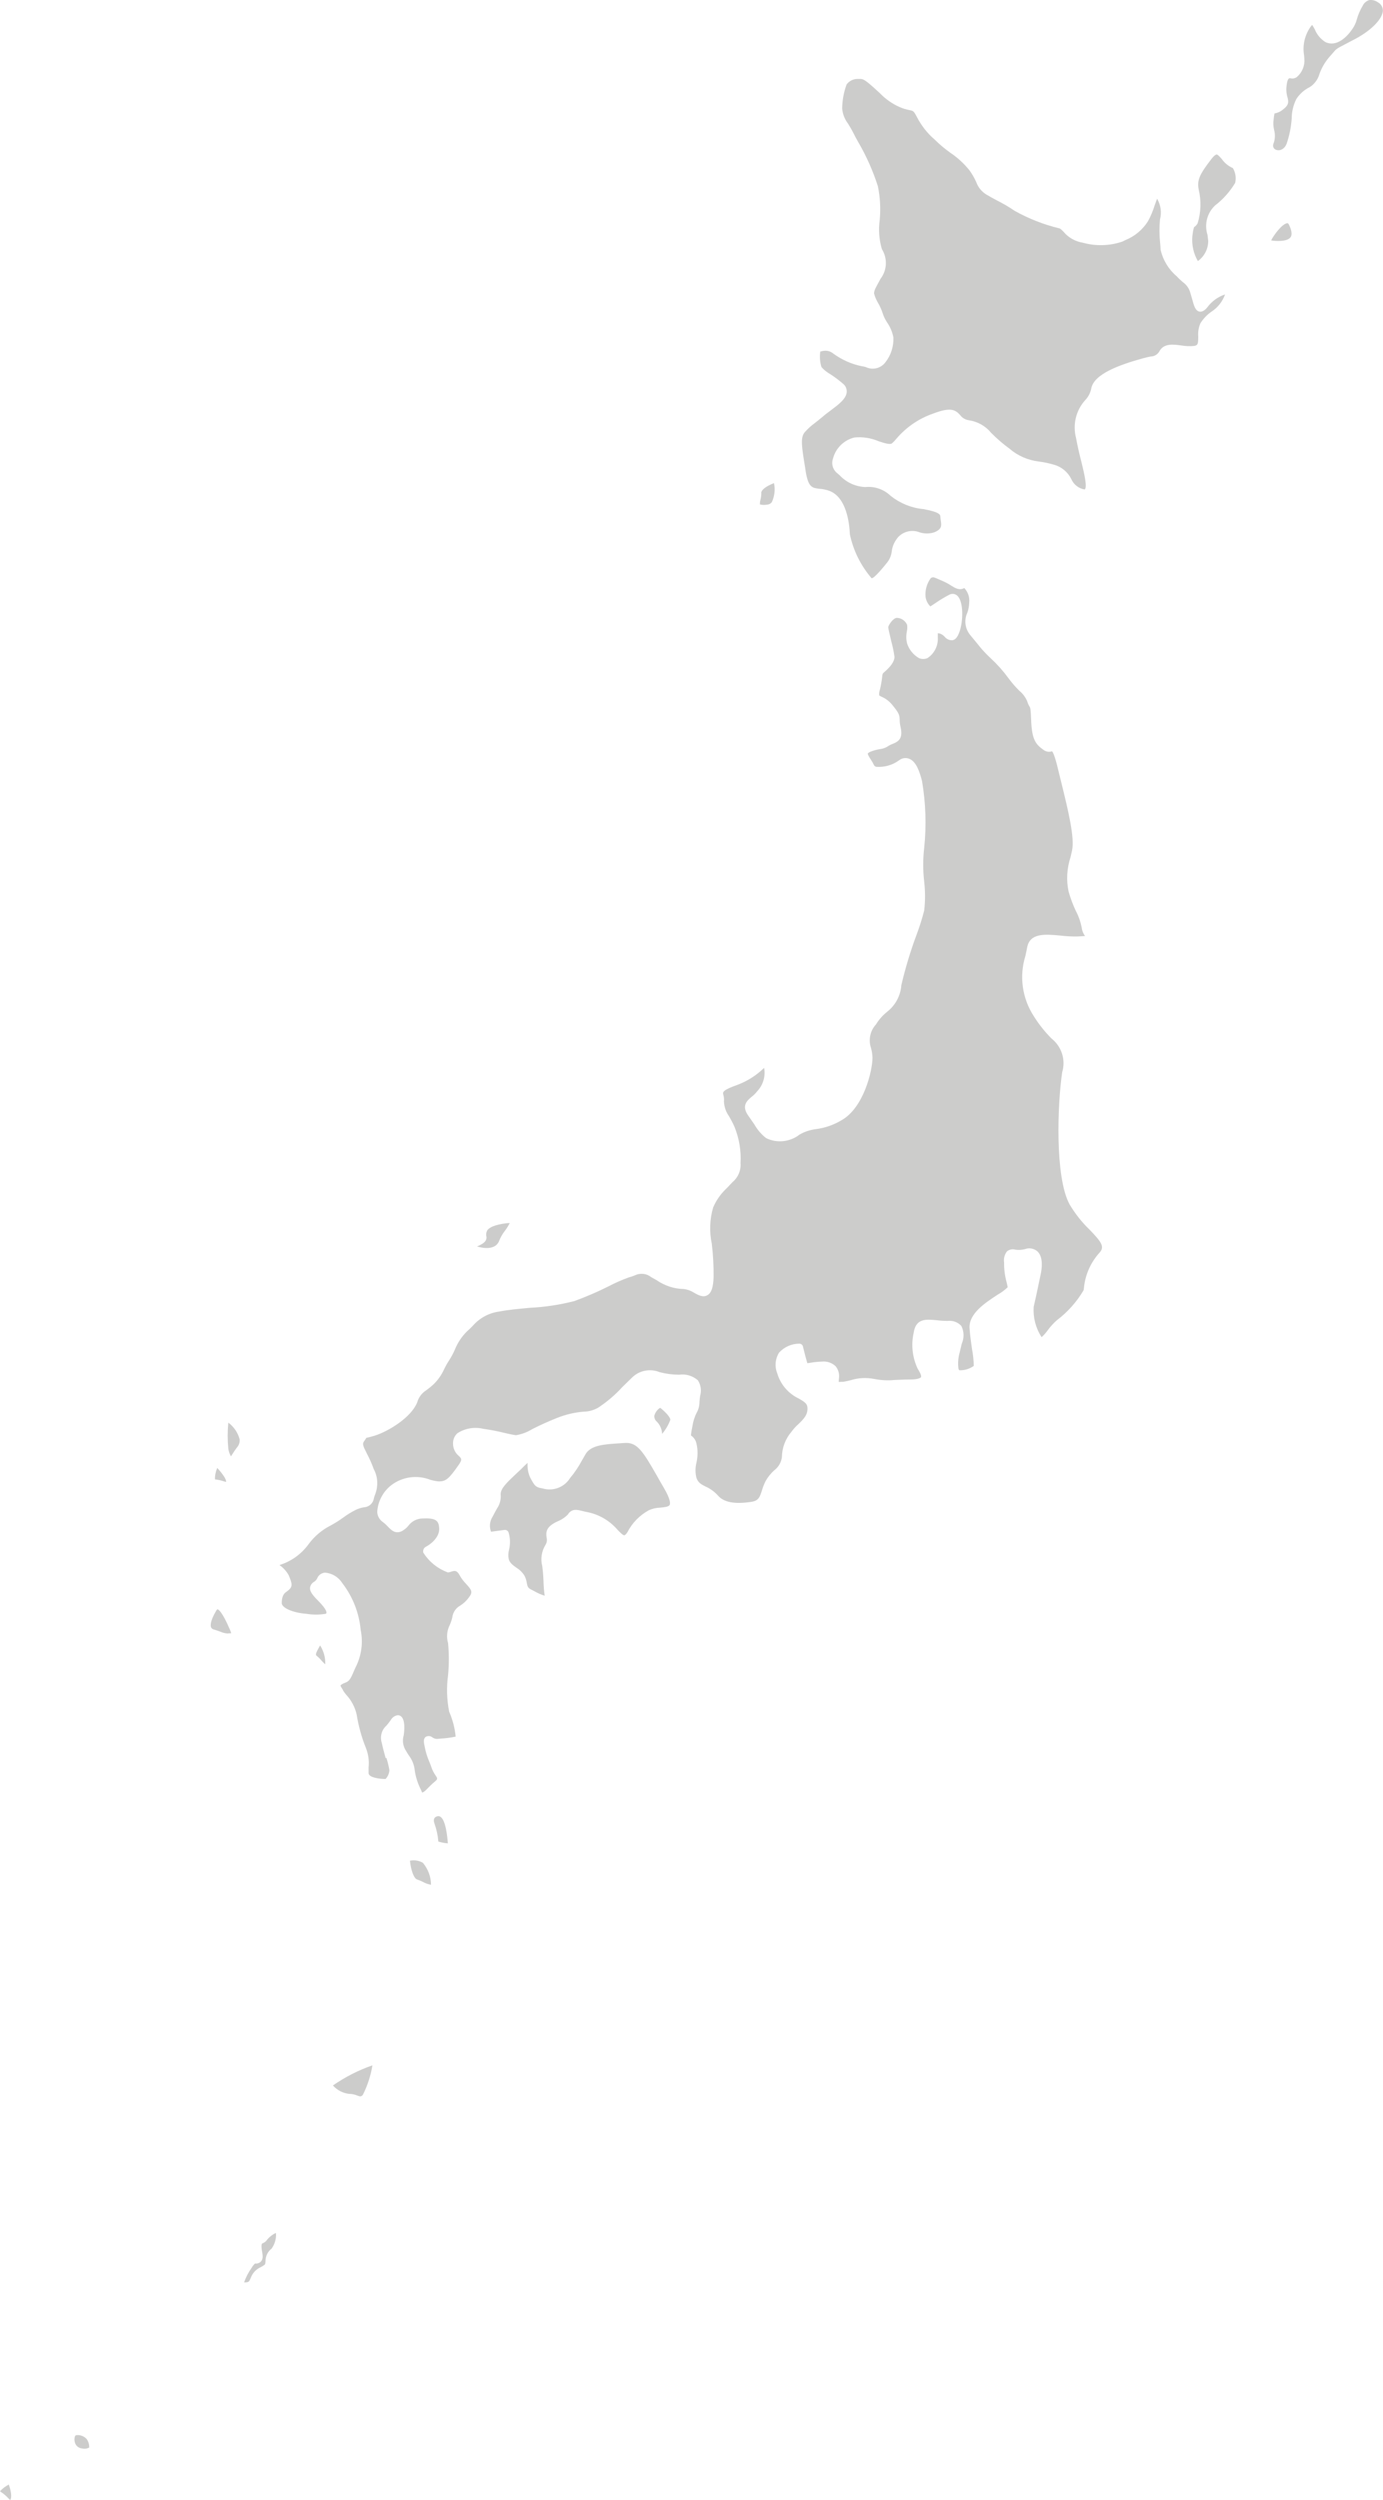 <?xml version="1.0" encoding="UTF-8"?>
<svg id="Layer_2" data-name="Layer 2" xmlns="http://www.w3.org/2000/svg" viewBox="0 0 114.97 207.78">
  <defs>
    <style>
      .cls-1 {
        fill: #cccccb;
      }
    </style>
  </defs>
  <g id="Layer_3" data-name="Layer 3">
    <g>
      <path id="Path_429" data-name="Path 429" class="cls-1" d="M6.4,202.38c-.05,0-.11.02-.15.06-.08.18-.08.38-.02.57.08.27.32.46.6.48.2.05.41.02.59-.08,0-.26-.07-.51-.22-.71-.21-.22-.5-.34-.81-.32"/>
      <path id="Path_430" data-name="Path 430" class="cls-1" d="M26.32,137.61c.17.14.32.29.46.46.08.09.18.18.26.25.02-.55-.13-1.1-.43-1.57-.36.63-.4.77-.29.86"/>
      <path id="Path_431" data-name="Path 431" class="cls-1" d="M32.06,146.12c-.11-.41-.24-.87-.32-1.26-.17-.52-.02-1.09.39-1.45.1-.12.22-.26.35-.45.12-.22.33-.37.58-.41.06,0,.11.01.17.03.53.22.37,1.4.33,1.64-.13.44-.06.91.19,1.29.07.13.15.25.23.37.28.37.46.81.5,1.27.08.56.26,1.1.52,1.61l.09.22c.13-.02.32-.2.46-.35.16-.16.34-.35.55-.52.3-.26.3-.27.1-.57-.13-.18-.23-.38-.31-.59-.08-.24-.14-.39-.2-.53-.17-.39-.3-.8-.38-1.23-.09-.4-.13-.68.08-.84.17-.1.39-.09.55.04.11.08.25.13.39.13l.34-.03c.41-.02.81-.08,1.21-.16-.07-.71-.25-1.41-.54-2.07-.2-1.01-.23-2.04-.09-3.05.08-.88.08-1.76,0-2.64-.15-.51-.1-1.05.14-1.52.09-.2.16-.41.21-.63.05-.41.29-.78.66-.98.28-.18.53-.41.72-.68.35-.45.22-.62-.21-1.1-.22-.22-.41-.47-.56-.74-.24-.45-.43-.38-.71-.3-.09.04-.19.06-.28.06-.84-.31-1.55-.88-2.03-1.64-.05-.2.04-.41.23-.5.32-.16,1.14-.75,1.09-1.54-.04-.61-.26-.86-1.4-.8-.46.01-.88.23-1.16.6-.15.19-.34.34-.56.46-.55.25-.88-.11-1.15-.39-.13-.14-.27-.27-.42-.38-.28-.19-.45-.51-.46-.84.05-.87.48-1.68,1.17-2.22.93-.71,2.17-.87,3.26-.44.22.06.46.11.69.13.58,0,.84-.21,1.64-1.36.32-.46.26-.53.02-.76-.3-.25-.48-.62-.48-1.02-.01-.33.12-.65.37-.87.64-.41,1.42-.54,2.16-.36.58.08,1.15.19,1.72.33.32.08.65.15.98.2.48-.08.94-.25,1.36-.51.67-.34,1.36-.65,2.06-.93.71-.28,1.46-.46,2.22-.52.41,0,.82-.12,1.18-.32.75-.49,1.44-1.08,2.04-1.74.24-.23.49-.48.77-.75.6-.61,1.52-.8,2.32-.47.53.14,1.08.21,1.62.21.56-.08,1.12.09,1.55.46.26.39.32.87.19,1.31-.02.15-.04.3-.05.46,0,.32-.07.64-.23.92-.19.37-.31.77-.37,1.19-.05.23-.09.47-.11.71.24.16.41.41.46.69.12.51.11,1.04,0,1.56-.11.42-.11.87,0,1.29.15.4.39.52.76.71.39.17.74.43,1.02.74.48.56,1.37.74,2.76.53.63-.09.72-.4.9-.95.08-.27.18-.53.31-.79.19-.33.43-.63.71-.88.36-.27.59-.67.64-1.11.01-.76.29-1.5.78-2.08.18-.24.37-.46.59-.65.43-.42.81-.78.75-1.41-.03-.31-.27-.46-.72-.72-.87-.41-1.52-1.18-1.79-2.1-.23-.56-.17-1.21.16-1.72.43-.47,1.04-.74,1.68-.74.14,0,.27.1.3.24.1.43.28,1.11.36,1.38.08,0,.2-.02.31-.04.3-.05.61-.08.92-.09.41-.04.82.1,1.12.38.24.29.34.67.28,1.04,0,.1-.02.19-.02.27.06,0,.14,0,.22-.01h.16c.22-.04.44-.08.65-.14.61-.19,1.26-.22,1.9-.1.56.11,1.13.15,1.7.09.34-.01.75-.04,1.34-.04.74,0,.87-.19.87-.19.08-.13-.16-.53-.28-.72-.43-.92-.55-1.96-.33-2.95.17-1.24,1.04-1.15,1.89-1.07.31.04.63.06.94.06.42-.05.84.1,1.13.41.24.46.25,1.01.04,1.49-.02.09-.05.18-.06.26-.04.16-.08.3-.1.42-.13.43-.17.88-.12,1.33.01.16.09.19.09.19.42.02.84-.11,1.19-.36-.01-.48-.06-.95-.15-1.42-.07-.52-.16-1.1-.2-1.7-.09-1.22,1.32-2.14,2.35-2.81.3-.17.57-.37.82-.61-.02-.1-.05-.25-.1-.45-.14-.52-.21-1.06-.2-1.61-.05-.33.04-.67.25-.93.2-.15.45-.2.69-.13.26.04.52.02.78-.04.36-.14.76-.07,1.05.18.5.47.38,1.43.26,1.96-.09.41-.16.76-.23,1.1-.11.5-.2.96-.34,1.55-.06.89.17,1.78.66,2.52.2-.18.37-.38.53-.6.21-.29.46-.56.73-.8.9-.68,1.66-1.53,2.23-2.5l.03-.22c.11-1.09.57-2.11,1.31-2.92.43-.48.13-.88-.84-1.89-.65-.62-1.21-1.34-1.67-2.11-1.23-2.27-1-8.37-.61-10.98.31-1.03-.05-2.14-.89-2.8-.56-.57-1.06-1.19-1.48-1.87-.96-1.48-1.21-3.31-.69-4.99.05-.23.1-.45.14-.67.21-1.26,1.49-1.14,2.72-1.03.49.06.99.09,1.48.08.31-.01.5-.03.62-.04-.16-.21-.25-.45-.28-.71-.09-.47-.25-.93-.48-1.36-.25-.53-.45-1.07-.61-1.63-.2-.94-.14-1.92.16-2.84.04-.18.09-.37.13-.57.23-1.06-.33-3.35-.87-5.55l-.28-1.14c-.3-1.27-.46-1.51-.52-1.55-.23.08-.48.04-.68-.1-.67-.47-.99-.86-1.05-2.48-.04-.98-.07-1.03-.13-1.13-.09-.14-.15-.29-.2-.45-.14-.33-.36-.63-.64-.86-.34-.33-.64-.68-.92-1.06-.43-.59-.92-1.14-1.46-1.64-.12-.11-.23-.22-.34-.33-.28-.28-.54-.58-.78-.89-.16-.2-.35-.43-.61-.74-.42-.52-.51-1.24-.22-1.85.09-.26.14-.54.15-.82.05-.45-.1-.89-.41-1.22-.39.23-.75.01-1.09-.2-.21-.14-.43-.26-.66-.36-.17-.07-.3-.13-.41-.18-.42-.18-.41-.18-.61-.1-.34.45-.5,1.01-.45,1.57.04.3.18.58.4.8.1-.06.27-.18.47-.31.35-.24.72-.46,1.1-.66.22-.12.49-.09.67.08.55.5.49,2.21.16,3.06-.11.28-.26.58-.55.64-.25.02-.5-.09-.66-.29-.11-.12-.25-.22-.41-.27-.05-.01-.1-.02-.16-.02,0,.15,0,.35,0,.35.04.69-.29,1.35-.87,1.72-.22.09-.47.09-.69,0-.47-.27-.82-.7-.99-1.21-.09-.34-.09-.69-.02-1.03.04-.17.04-.35.02-.53-.15-.34-.48-.57-.85-.58-.3,0-.71.6-.72.78,0,.12.15.72.25,1.16.12.43.21.87.27,1.31,0,.35-.29.78-.85,1.26-.15.13-.15.14-.18.44-.04.34-.1.68-.18,1.01-.06.16-.08.33-.06.49,0,0,.1.06.16.09.36.15.68.39.93.7.54.66.6.82.61,1.22,0,.21.03.43.08.64.21.94-.19,1.18-.65,1.37-.12.04-.24.1-.34.16-.21.15-.47.25-.73.28-.26.04-.52.11-.77.21-.09.03-.17.08-.24.15-.02.08.14.34.24.49.11.16.2.32.28.49.04.07.1.11.18.13.68.05,1.35-.14,1.9-.54.24-.19.55-.24.84-.13.58.22.87,1.07,1.07,1.86.31,1.83.37,3.69.18,5.53-.11.94-.11,1.9,0,2.84.09.79.09,1.59,0,2.38-.18.7-.4,1.4-.66,2.08-.5,1.35-.91,2.72-1.24,4.12-.06.86-.48,1.66-1.16,2.2-.38.3-.7.66-.95,1.07-.48.52-.64,1.26-.42,1.94.08.27.12.54.13.82,0,1.1-.74,4.17-2.57,5.2-.65.39-1.37.64-2.12.74-.49.06-.96.21-1.38.46-.79.61-1.87.73-2.77.29-.4-.31-.73-.7-.98-1.14-.15-.22-.32-.46-.5-.72-.61-.84-.09-1.27.28-1.58.17-.13.33-.29.46-.46.49-.52.7-1.24.57-1.94-.62.61-1.36,1.08-2.16,1.39-1.32.47-1.29.62-1.23.85.05.18.07.36.05.55.02.45.17.88.43,1.24.15.26.31.55.46.9.38.95.55,1.97.49,2.99.05.61-.21,1.2-.68,1.59l-.21.22c-.13.14-.24.26-.35.36-.44.43-.8.95-1.04,1.52-.28.98-.32,2.01-.11,3,.11.92.16,1.85.15,2.78-.03.86-.18,1.31-.51,1.5-.36.22-.76,0-1.13-.21-.25-.16-.53-.26-.82-.3-.81-.01-1.6-.27-2.27-.73l-.46-.26c-.39-.31-.92-.36-1.37-.14-.16.07-.32.12-.48.16-.57.21-1.13.45-1.66.73-.93.47-1.89.88-2.87,1.24-1.21.31-2.45.5-3.7.56-.95.09-1.84.17-2.54.31-.86.11-1.65.54-2.22,1.2-.14.14-.29.29-.47.45-.44.43-.78.95-1.01,1.52-.14.32-.3.62-.49.91-.15.23-.29.48-.41.73-.2.45-.49.86-.84,1.21-.2.19-.41.36-.63.52-.37.23-.64.59-.76,1.01-.48,1.23-2.36,2.4-3.54,2.77-.23.07-.46.13-.69.18-.06.1-.12.2-.19.29-.15.2-.09.38.23,1,.22.42.42.86.58,1.31.34.63.38,1.38.13,2.06-.05.12-.09.24-.12.36-.06.42-.41.73-.83.75-.25.04-.49.12-.71.23-.35.18-.68.38-.99.61-.34.25-.69.47-1.06.67-.73.37-1.36.9-1.85,1.57-.6.82-1.44,1.42-2.41,1.72.32.22.58.51.77.85.3.72.37.96-.12,1.32l-.15.11q-.31.25-.31.88c0,.4.93.81,2.04.89.54.09,1.09.09,1.62,0,.11-.04.15-.3-.66-1.11-.49-.49-.67-.78-.65-1.05.03-.21.15-.39.34-.5.11-.06.19-.16.25-.27.1-.27.35-.46.64-.49.6.04,1.14.37,1.46.88.86,1.12,1.39,2.46,1.52,3.87.22,1.06.07,2.17-.43,3.14l-.1.22c-.32.77-.43.92-.76,1.04-.09.03-.18.08-.27.13-.1.07-.12.11-.12.11.03.07.06.13.1.19.06.08.1.16.14.25.07.11.15.21.23.31.44.47.74,1.04.88,1.66.15.95.41,1.89.77,2.78.2.51.28,1.06.22,1.6,0,.15,0,.31,0,.48,0,.36.86.49,1.41.49.19-.2.3-.45.32-.73-.06-.35-.14-.69-.25-1.02"/>
      <path id="Path_432" data-name="Path 432" class="cls-1" d="M96.19,16.51c-.06.16-.14.38-.2.55-.14.46-.33.91-.56,1.33-.45.71-1.11,1.26-1.89,1.57l-.24.12c-1.06.36-2.21.39-3.29.09-.62-.1-1.19-.42-1.59-.9-.18-.18-.28-.29-.39-.3-1.28-.31-2.52-.8-3.67-1.44-.48-.33-.98-.62-1.5-.88-.32-.17-.63-.34-.86-.48-.39-.24-.69-.6-.84-1.03-.16-.35-.35-.69-.58-1-.44-.54-.95-1.02-1.53-1.41-.48-.34-.94-.72-1.36-1.14-.61-.52-1.1-1.16-1.47-1.87l-.08-.15c-.19-.35-.25-.36-.53-.42-.28-.05-.55-.13-.82-.25-.61-.27-1.17-.66-1.63-1.14-.16-.15-.35-.32-.57-.52-.77-.68-.87-.68-1.14-.68h-.16c-.36,0-.7.17-.91.46-.24.64-.36,1.32-.37,2,.04.46.21.89.49,1.26.14.23.3.49.45.79.1.21.24.46.39.73.68,1.16,1.23,2.4,1.64,3.68.19.93.24,1.87.15,2.81-.11.81-.05,1.63.18,2.41.48.77.44,1.75-.11,2.47l-.12.22c-.1.19-.18.34-.24.45q-.18.32-.18.55c.07.27.19.54.33.78.17.29.31.61.41.93.08.24.2.48.34.69.26.37.44.8.53,1.25.03.76-.21,1.5-.68,2.09-.38.49-1.05.65-1.61.38-.1-.03-.21-.06-.32-.07-.86-.17-1.66-.53-2.37-1.04-.19-.16-.42-.25-.67-.25-.15,0-.29.03-.43.07-.06.43-.03.87.1,1.29.21.24.47.44.75.6.37.24.73.51,1.06.8.2.16.3.41.29.66-.03.57-.68,1.05-1.36,1.56-.21.16-.42.31-.6.47-.31.26-.54.44-.72.58-.29.21-.56.46-.8.73-.39.44-.27,1.19.03,3l.04.29c.22,1.31.54,1.35,1.12,1.42.3.02.59.08.86.18,1.42.55,1.65,2.7,1.69,3.6.28,1.35.91,2.62,1.81,3.66.23,0,1-.95,1.25-1.26.23-.27.38-.61.42-.96.05-.46.25-.88.56-1.23.46-.46,1.15-.61,1.75-.37.4.13.83.13,1.23,0,.65-.27.6-.56.54-.97-.02-.12-.03-.23-.04-.35,0-.18-.17-.38-1.41-.61-1-.09-1.94-.48-2.72-1.1-.56-.54-1.33-.81-2.1-.73-.81-.03-1.58-.38-2.14-.98-.1-.08-.19-.17-.28-.24-.31-.3-.42-.75-.27-1.16.23-.86.91-1.53,1.78-1.74.68-.07,1.37.04,2.01.31.48.16.96.31,1.12.17.13-.12.25-.24.36-.38.82-.96,1.87-1.68,3.06-2.09,1.47-.56,1.84-.31,2.24.13.18.24.44.39.74.43.72.11,1.38.48,1.84,1.05.47.47.97.91,1.51,1.3.69.6,1.55.97,2.46,1.08.42.05.83.14,1.24.26.63.17,1.16.61,1.45,1.2.2.46.62.78,1.11.86.24-.18-.05-1.37-.26-2.24-.16-.62-.33-1.33-.46-2.05-.29-1.11,0-2.29.76-3.13.25-.26.42-.58.5-.93.18-1.25,2.39-2.02,4.3-2.55.27-.07.47-.12.64-.15.34,0,.64-.21.78-.52.39-.58,1.12-.49,1.76-.4.36.06.73.08,1.09.04.29-.05.33-.16.33-.78-.03-.39.03-.77.19-1.12.24-.37.54-.69.9-.94.53-.34.93-.85,1.14-1.44-.58.19-1.09.56-1.46,1.05-.09.12-.35.43-.66.38-.35-.07-.46-.47-.61-1.02-.04-.15-.09-.32-.14-.48-.09-.39-.32-.73-.65-.96-.17-.15-.34-.3-.49-.47-.68-.57-1.15-1.35-1.35-2.21,0-.18-.02-.37-.04-.59-.07-.64-.07-1.29-.01-1.93.15-.57.07-1.18-.22-1.69"/>
      <path id="Path_433" data-name="Path 433" class="cls-1" d="M63.29,40.98c0,.2-.03.39-.08.59-.03.11-.04.23-.04.35.19.05.39.06.58.02.17,0,.33-.09.42-.22.22-.49.29-1.04.17-1.57-.71.29-1.06.57-1.06.84"/>
      <path id="Path_434" data-name="Path 434" class="cls-1" d="M99.27,18.87s-.09.19-.15.77c-.06.72.1,1.44.46,2.06.54-.39.86-1.01.86-1.68-.02-.18-.04-.34-.06-.5-.28-.88-.03-1.84.65-2.46.66-.51,1.22-1.14,1.65-1.86.1-.42.03-.86-.19-1.23-.37-.16-.69-.42-.92-.75-.15-.17-.33-.38-.43-.38,0,0-.15,0-.43.37-1.01,1.3-1.21,1.78-1.06,2.55.22.92.19,1.89-.09,2.8-.07.12-.16.23-.28.31"/>
      <path id="Path_436" data-name="Path 436" class="cls-1" d="M18.07,133.75s-.08.07-.1.12c-.52.88-.47,1.25-.43,1.37.05.1.14.17.25.19.2.06.37.12.53.18.18.08.38.13.58.15.11-.01.21-.02.32-.02-.02-.08-.05-.16-.08-.24-.7-1.65-1.01-1.75-1.07-1.76"/>
      <path id="Path_437" data-name="Path 437" class="cls-1" d="M.73,207.66s.08.08.11.12c.17-.2.08-.77-.11-1.29-.27.14-.52.33-.73.55.04.04.09.08.14.11.22.15.41.32.59.52"/>
      <path id="Path_438" data-name="Path 438" class="cls-1" d="M17.87,122.95c.25.03.5.08.73.16.06.02.13.04.19.05.05-.19-.28-.67-.73-1.16-.13.3-.2.63-.19.96"/>
      <path id="Path_439" data-name="Path 439" class="cls-1" d="M27.68,173.33c.35.38.82.63,1.33.69.24,0,.47.05.69.14.25.09.3.11.46-.05.39-.77.66-1.6.8-2.46-1.16.4-2.27.97-3.28,1.67"/>
      <path id="Path_440" data-name="Path 440" class="cls-1" d="M36.6,150.98c-.1-.06-.23-.05-.33,0-.1.04-.3.18-.15.58.17.48.28.98.32,1.49.26.08.52.13.79.15-.04-.54-.17-1.94-.63-2.22"/>
      <path id="Path_441" data-name="Path 441" class="cls-1" d="M107,18.55c-.42.06-1.11.98-1.33,1.43.41.07,1.27.11,1.58-.22.24-.26.07-.73-.1-1.09-.07-.13-.1-.12-.15-.12"/>
      <path id="Path_442" data-name="Path 442" class="cls-1" d="M106.61,9.14c-.19.15-.42.25-.66.29-.03.12-.06.37-.07.48-.05.3-.03.61.04.9.1.38.08.78-.06,1.14-.08.2.01.42.21.5.01,0,.02,0,.04.01.26.09.65-.02.85-.52.23-.67.37-1.38.42-2.09,0-.57.14-1.13.39-1.63.28-.42.66-.76,1.11-.98l.13-.09c.34-.26.58-.63.69-1.04.18-.49.45-.95.79-1.35.17-.19.27-.31.35-.4.25-.3.29-.32.9-.64.23-.12.55-.29.99-.52,1.31-.71,2.2-1.64,2.23-2.32,0-.28-.15-.54-.4-.68-.22-.16-.49-.23-.75-.19-.23.08-.43.25-.53.47-.21.36-.38.74-.49,1.14-.05.21-.14.41-.24.59-.53.88-1.46,1.74-2.38,1.28-.39-.25-.7-.62-.87-1.05-.07-.13-.14-.25-.22-.37-.07.07-.13.15-.18.23-.45.68-.63,1.5-.49,2.3l.02.26c.06.59-.18,1.17-.63,1.55-.16.11-.36.15-.54.09-.13-.01-.23.07-.3.57-.05.34-.03.69.07,1.02.1.38.13.65-.41,1.04"/>
      <path id="Path_443" data-name="Path 443" class="cls-1" d="M21.21,188.11c-.12.11-.22.24-.3.38-.26.37-.47.77-.62,1.2.39,0,.42-.05.53-.32.05-.12.1-.24.17-.35.16-.26.39-.46.67-.59.12-.06.24-.13.34-.21.05-.04.06-.12.07-.29,0-.41.18-.8.51-1.05.27-.38.4-.84.36-1.3-.28.12-.52.31-.72.54-.09.15-.23.26-.39.32-.06.03-.09.07-.09.21,0,.18.02.36.06.54.04.28.1.6-.17.82-.12.09-.27.13-.41.11"/>
      <path id="Path_444" data-name="Path 444" class="cls-1" d="M18.98,118.24c-.07.72-.07,1.44,0,2.16.03.23.11.44.22.64.24-.39.37-.57.48-.72.18-.19.27-.45.24-.71-.15-.55-.48-1.03-.93-1.37"/>
      <path id="Path_445" data-name="Path 445" class="cls-1" d="M34.08,154.65c.08.79.33,1.47.59,1.55.16.06.32.12.48.2.21.12.44.2.68.24,0-.67-.25-1.31-.67-1.82-.32-.19-.71-.25-1.07-.18"/>
      <path id="Path_446" data-name="Path 446" class="cls-1" d="M55.72,118.02c.05-.17-.34-.63-.84-1.02-.24.15-.42.4-.49.68,0,.17.06.34.19.45.28.27.45.65.46,1.04.29-.34.52-.73.68-1.15"/>
      <path id="Path_447" data-name="Path 447" class="cls-1" d="M47.24,125.8c.28-.31.49-.39,1.06-.25.22.06.38.09.52.12.97.19,1.84.7,2.49,1.44.2.22.45.47.58.49.05,0,.15-.07.27-.26.39-.77,1.01-1.4,1.77-1.82.3-.14.62-.21.95-.22.34-.03.72-.07.79-.23.05-.1.1-.42-.48-1.41-.22-.37-.41-.71-.59-1.03-1.13-1.97-1.6-2.71-2.54-2.71-.13,0-.51.03-.51.03-1.3.08-2.43.15-2.87.9l-.31.54c-.28.52-.6,1-.98,1.45-.44.71-1.27,1.07-2.09.91-.13-.04-.23-.05-.31-.07-.46-.08-.56-.21-.92-.89-.17-.38-.24-.8-.21-1.21-.06.05-.13.11-.21.19-.27.28-.53.52-.77.74-.76.72-1.26,1.19-1.26,1.68.04.41-.06.82-.29,1.16-.09.15-.21.37-.38.7-.24.37-.29.84-.13,1.25l1.13-.15c.15-.01.29.08.33.22.14.46.15.95.04,1.42-.07.25-.08.52-.03.78.08.32.34.51.64.72.26.16.48.37.65.63.11.2.18.41.21.63.06.29.08.41.35.55l.31.16c.26.15.54.27.83.36-.06-.41-.09-.83-.1-1.24-.02-.51-.06-.9-.1-1.21-.16-.6-.06-1.25.27-1.78.11-.18.14-.39.09-.59-.07-.48-.05-.92.91-1.36.35-.14.67-.36.92-.64"/>
      <path id="Path_448" data-name="Path 448" class="cls-1" d="M39.66,103.59c.95.29,1.65.1,1.85-.5.12-.29.28-.57.48-.82.15-.2.27-.4.39-.62-.08,0-.16,0-.25.01-1.06.12-1.45.38-1.6.56-.11.17-.14.38-.09.57.05.43-.41.64-.78.8"/>
    </g>
  </g>
</svg>